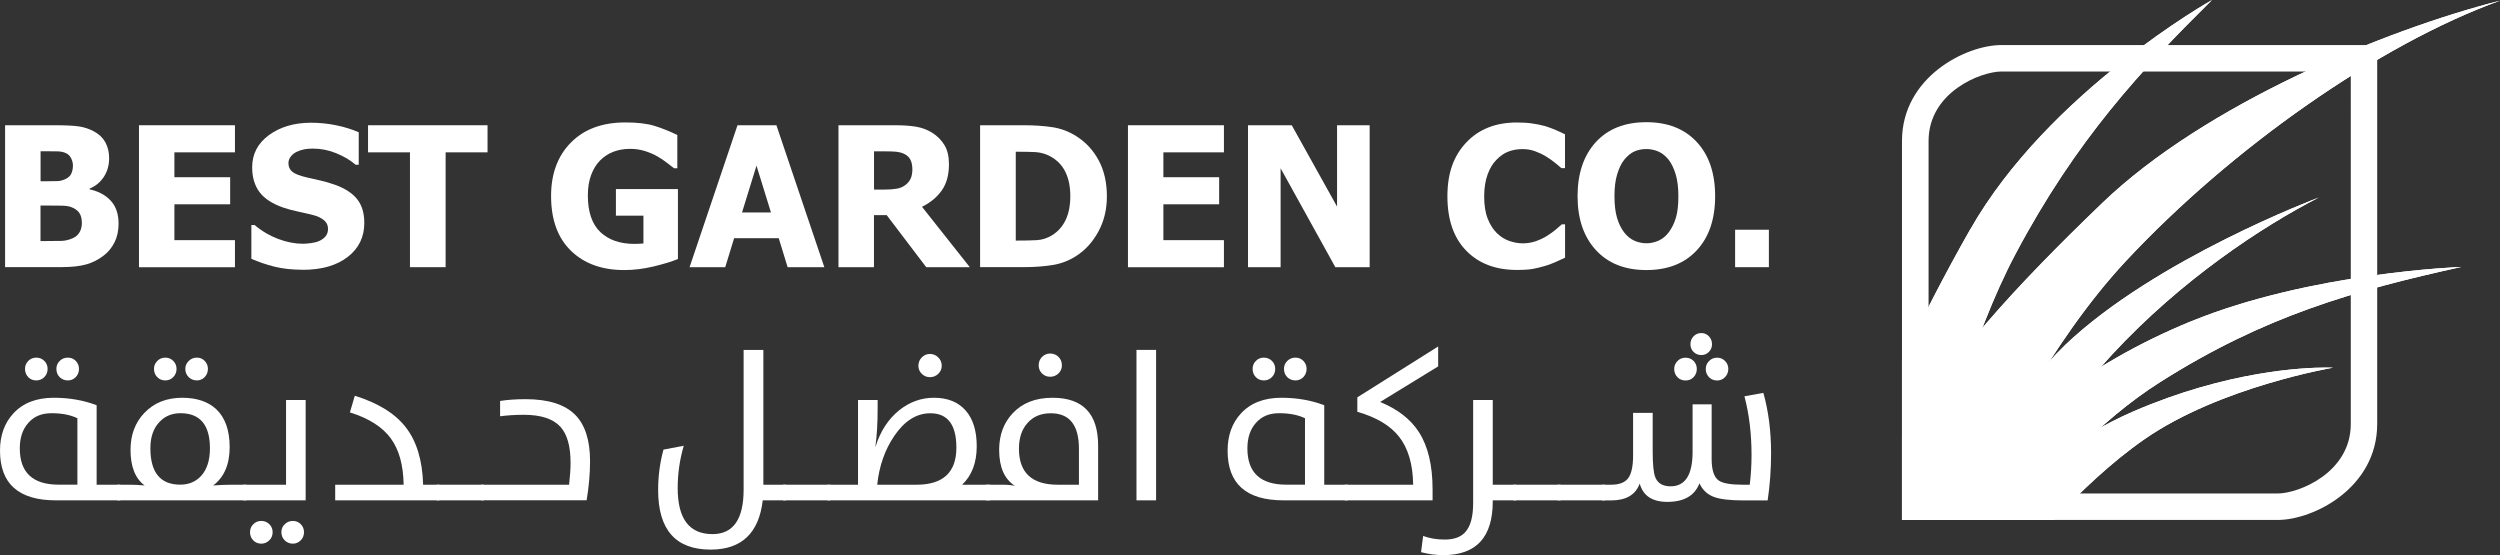 <?xml version="1.0" encoding="UTF-8"?>
<svg id="Layer_1" data-name="Layer 1" xmlns="http://www.w3.org/2000/svg" xmlns:xlink="http://www.w3.org/1999/xlink" viewBox="0 0 407.97 90.59">
  <rect x="0" y="0" width="407.97" height="90.59" fill="#333333" stroke="none"/>
  <defs>
    <style>
      .cls-1 {
        fill: #fff;
      }

      .cls-2 {
        clip-path: url(#clippath-2);
      }

      .cls-3 {
        clip-path: url(#clippath-1);
      }

      .cls-4 {
        clip-path: url(#clippath-4);
      }

      .cls-5 {
        clip-path: url(#clippath);
      }

      .cls-6 {
        clip-path: url(#clippath-3);
      }
    </style>
    <clipPath id="clippath">
      <path class="cls-1" d="M336.96,56.35c-7.73,7.38-13.74,19.05-17.7,28.51h4.86c6.51-9.37,14.73-20.72,20.61-27.07,11.23-12.11,24.34-20.78,33.67-25.56,0,0-26.67,10-41.45,24.12"/>
    </clipPath>
    <clipPath id="clippath-1">
      <path class="cls-1" d="M357.52,52.45c-16.82,6.88-30.51,17.54-42.98,32.4h14.45c5.06-6.6,13.39-16.08,23.54-22.51,17-10.78,31.56-14.89,49.12-18.78,0,0-24.56,.89-44.12,8.89"/>
    </clipPath>
    <clipPath id="clippath-2">
      <path class="cls-1" d="M348.18,67.12c-9.65,4.16-19.12,11.6-25.93,17.73h12.93c4.09-4.37,9.28-9.37,14.78-13.18,12.33-8.56,30.78-11.67,30.78-11.67,0,0-.39-.02-1.12-.02-3.69,0-16.14,.54-31.44,7.14"/>
    </clipPath>
    <clipPath id="clippath-3">
      <path class="cls-1" d="M343.07,33.12c-14.8,14.22-24.5,25.06-32.69,38.25v13.48h10.14c4.35-9.64,13.97-28.94,26.44-42.29C364.18,24.12,388.3,7.22,407.97,.11c-18.78,4.78-48.12,16.89-64.9,33.01"/>
    </clipPath>
    <clipPath id="clippath-4">
      <path class="cls-1" d="M321.51,37.45c-4.14,7.26-7.91,14.66-11.13,21.34v26.06h3.6c2.49-10.32,7.79-29.92,14.87-43.29,10-18.89,20.78-30.34,32.12-41.56,0,0-26.68,15-39.45,37.45"/>
    </clipPath>
  </defs>
  <g>
    <path class="cls-1" d="M371.69,84.85h-61.31V23.01c0-10.42,10.41-15.66,16.24-15.66h61.31v61.84c0,10.43-10.4,15.66-16.23,15.66m-56.99-4.32h56.99c3.39,0,11.92-3.37,11.92-11.34V11.67h-56.99c-3.39,0-11.91,3.37-11.91,11.34v57.53Z"/>
    <g>
      <path class="cls-1" d="M336.96,56.35c-7.73,7.38-13.74,19.05-17.7,28.51h4.86c6.51-9.37,14.73-20.72,20.61-27.07,11.23-12.11,24.34-20.78,33.67-25.56,0,0-26.67,10-41.45,24.12"/>
      <g class="cls-5">
        <rect class="cls-1" x="319.26" y="32.23" width="59.14" height="52.63"/>
      </g>
    </g>
    <g>
      <path class="cls-1" d="M357.52,52.45c-16.82,6.88-30.51,17.54-42.98,32.4h14.45c5.06-6.6,13.39-16.08,23.54-22.51,17-10.78,31.56-14.89,49.12-18.78,0,0-24.56,.89-44.12,8.89"/>
      <g class="cls-3">
        <rect class="cls-1" x="314.53" y="43.56" width="87.1" height="41.29"/>
      </g>
    </g>
    <g>
      <path class="cls-1" d="M348.18,67.12c-9.65,4.16-19.12,11.6-25.93,17.73h12.93c4.09-4.37,9.28-9.37,14.78-13.18,12.33-8.56,30.78-11.67,30.78-11.67,0,0-.39-.02-1.12-.02-3.69,0-16.14,.54-31.44,7.14"/>
      <g class="cls-2">
        <rect class="cls-1" x="322.25" y="59.99" width="58.49" height="24.87"/>
      </g>
    </g>
    <g>
      <path class="cls-1" d="M343.07,33.12c-14.8,14.22-24.5,25.06-32.69,38.25v13.48h10.14c4.35-9.64,13.97-28.94,26.44-42.29C364.18,24.12,388.3,7.22,407.97,.11c-18.78,4.78-48.12,16.89-64.9,33.01"/>
      <g class="cls-6">
        <rect class="cls-1" x="310.38" y=".11" width="97.59" height="84.74"/>
      </g>
    </g>
    <g>
      <path class="cls-1" d="M321.51,37.45c-4.14,7.26-7.91,14.66-11.13,21.34v26.06h3.6c2.49-10.32,7.79-29.92,14.87-43.29,10-18.89,20.78-30.34,32.12-41.56,0,0-26.68,15-39.45,37.45"/>
      <g class="cls-4">
        <rect class="cls-1" x="310.38" width="50.58" height="84.85"/>
      </g>
    </g>
  </g>
  <g>
    <path class="cls-1" d="M19.35,36.5c0,1.15-.22,2.16-.65,3.03-.44,.87-1.02,1.59-1.76,2.16-.87,.68-1.83,1.17-2.87,1.46-1.04,.29-2.37,.44-3.97,.44H.83V20.44H9.01c1.7,0,2.99,.06,3.86,.19,.88,.13,1.7,.4,2.47,.82,.83,.44,1.45,1.04,1.86,1.79,.41,.75,.61,1.61,.61,2.58,0,1.13-.28,2.14-.85,3.02-.57,.88-1.35,1.53-2.34,1.94v.12c1.43,.3,2.58,.92,3.44,1.84,.86,.93,1.29,2.18,1.29,3.76Zm-7.45-9.52c0-.37-.1-.76-.29-1.15s-.49-.68-.89-.86c-.38-.17-.84-.26-1.36-.27-.52-.02-1.3-.02-2.34-.02h-.4v4.9h.73c1,0,1.69-.01,2.09-.03,.4-.02,.81-.13,1.24-.33,.47-.22,.79-.52,.96-.9,.18-.38,.26-.83,.26-1.34Zm1.46,9.41c0-.72-.15-1.28-.44-1.68-.29-.4-.73-.71-1.31-.92-.35-.13-.84-.21-1.45-.23s-1.44-.02-2.48-.02h-1.07v5.8h.31c1.51,0,2.56-.01,3.14-.03,.58-.02,1.17-.16,1.77-.42,.53-.23,.91-.56,1.16-1s.37-.94,.37-1.5Z"/>
    <path class="cls-1" d="M22.68,43.6V20.44h15.66v4.42h-9.88v4.06h9.1v4.42h-9.1v5.85h9.88v4.42h-15.66Z"/>
    <path class="cls-1" d="M49.43,44.02c-1.77,0-3.33-.17-4.67-.51-1.34-.34-2.59-.77-3.74-1.28v-5.51h.53c1.16,.99,2.44,1.74,3.84,2.27s2.76,.79,4.07,.79c.33,0,.77-.04,1.31-.11,.54-.07,.98-.19,1.31-.34,.4-.18,.75-.42,1.03-.74,.28-.32,.42-.73,.42-1.25,0-.58-.23-1.05-.68-1.42-.46-.36-1-.63-1.63-.79-.79-.21-1.63-.4-2.53-.59-.9-.19-1.73-.41-2.51-.68-1.79-.63-3.08-1.48-3.86-2.55-.78-1.07-1.17-2.41-1.17-4.01,0-2.17,.92-3.92,2.75-5.26,1.84-1.34,4.13-2.01,6.87-2.01,1.38,0,2.75,.14,4.11,.42,1.36,.28,2.58,.66,3.66,1.14v5.29h-.51c-.86-.74-1.91-1.36-3.15-1.87-1.24-.51-2.51-.76-3.82-.76-.51,0-.96,.04-1.37,.11s-.83,.21-1.28,.42c-.36,.17-.68,.41-.94,.74-.26,.33-.4,.69-.4,1.1,0,.59,.21,1.06,.63,1.41,.42,.35,1.23,.66,2.43,.94,.78,.18,1.53,.35,2.25,.51,.72,.17,1.49,.39,2.31,.68,1.61,.58,2.8,1.36,3.59,2.34,.78,.98,1.17,2.27,1.17,3.88,0,2.3-.9,4.15-2.71,5.55s-4.25,2.1-7.33,2.1Z"/>
    <path class="cls-1" d="M66.9,43.6V24.86h-6.84v-4.42h19.5v4.42h-6.84v18.74h-5.82Z"/>
    <path class="cls-1" d="M110.63,42.27c-1.02,.42-2.34,.82-3.96,1.21-1.62,.39-3.22,.59-4.8,.59-3.64,0-6.54-1.05-8.7-3.15-2.16-2.1-3.24-5.08-3.24-8.94,0-3.63,1.08-6.54,3.24-8.72,2.16-2.19,5.12-3.28,8.87-3.28,1.94,0,3.51,.18,4.73,.55,1.21,.37,2.47,.87,3.76,1.5v5.43h-.53c-.28-.22-.68-.53-1.21-.93-.52-.4-1.03-.74-1.53-1.02-.58-.33-1.25-.62-2.01-.86s-1.57-.36-2.42-.36c-1,0-1.9,.16-2.72,.47-.82,.31-1.55,.79-2.19,1.43-.61,.62-1.1,1.41-1.45,2.36-.36,.95-.54,2.06-.54,3.33,0,2.71,.68,4.7,2.04,5.99,1.36,1.29,3.21,1.93,5.57,1.93,.21,0,.45,0,.73-.02,.28-.01,.52-.03,.73-.05v-4.54h-4.49v-4.34h10.12v11.4Z"/>
    <path class="cls-1" d="M112.53,43.6l7.82-23.16h6.35l7.82,23.16h-5.99l-1.45-4.73h-7.28l-1.45,4.73h-5.83Zm13.28-8.93l-2.36-7.64-2.36,7.64h4.73Z"/>
    <path class="cls-1" d="M158.24,43.6h-7.09l-6.45-8.49h-2.08v8.49h-5.79V20.44h9.32c1.29,0,2.41,.08,3.36,.24,.95,.16,1.84,.5,2.64,1,.83,.53,1.49,1.2,1.98,2.01,.49,.81,.73,1.85,.73,3.1,0,1.77-.4,3.21-1.2,4.32-.8,1.11-1.87,1.98-3.2,2.64l7.79,9.84Zm-9.36-16.07c0-.58-.11-1.08-.33-1.5-.22-.42-.59-.74-1.11-.97-.36-.16-.77-.25-1.21-.3-.45-.04-1-.06-1.66-.06h-1.94v6.24h1.66c.81,0,1.5-.05,2.06-.15,.57-.1,1.04-.31,1.44-.63,.37-.29,.65-.64,.83-1.04,.18-.4,.27-.93,.27-1.59Z"/>
    <path class="cls-1" d="M180.63,32.04c0,2.16-.47,4.09-1.41,5.79-.94,1.71-2.14,3.01-3.58,3.93-1.2,.78-2.51,1.28-3.93,1.5-1.42,.22-2.92,.33-4.52,.33h-7.25V20.44h7.19c1.63,0,3.15,.1,4.57,.31,1.42,.21,2.75,.71,4,1.51,1.52,.98,2.73,2.29,3.61,3.94,.88,1.65,1.32,3.6,1.32,5.84Zm-5.97-.05c0-1.52-.26-2.83-.79-3.91-.52-1.08-1.33-1.93-2.42-2.54-.79-.43-1.61-.67-2.48-.72-.87-.04-1.9-.06-3.1-.06h-.11v14.5h.11c1.31,0,2.41-.02,3.3-.07,.9-.05,1.75-.32,2.56-.83,.95-.6,1.68-1.43,2.18-2.49s.75-2.35,.75-3.87Z"/>
    <path class="cls-1" d="M184.07,43.6V20.44h15.66v4.42h-9.88v4.06h9.1v4.42h-9.1v5.85h9.88v4.42h-15.66Z"/>
    <path class="cls-1" d="M223.51,43.6h-5.6l-8.93-16.14v16.14h-5.32V20.44h7.14l7.39,13.27v-13.27h5.32v23.16Z"/>
    <path class="cls-1" d="M247.53,44.05c-3.47,0-6.23-1.05-8.27-3.15-2.04-2.1-3.06-5.05-3.06-8.86s1.02-6.6,3.07-8.78c2.05-2.18,4.81-3.27,8.28-3.27,.92,0,1.75,.05,2.49,.16,.74,.1,1.44,.25,2.11,.43,.53,.16,1.1,.37,1.73,.64,.62,.27,1.13,.5,1.51,.7v5.52h-.59c-.28-.25-.63-.55-1.06-.89-.43-.35-.91-.69-1.45-1.02-.54-.33-1.13-.61-1.78-.85s-1.32-.35-2.03-.35c-.84,0-1.61,.13-2.31,.4-.7,.26-1.37,.72-2,1.38-.58,.59-1.06,1.39-1.42,2.39s-.55,2.19-.55,3.56c0,1.44,.19,2.65,.58,3.63,.38,.98,.89,1.77,1.51,2.37,.6,.58,1.27,1,2.01,1.26,.74,.26,1.48,.39,2.22,.39s1.5-.13,2.19-.38c.69-.25,1.28-.54,1.76-.85,.52-.32,.97-.65,1.37-.98,.39-.33,.74-.63,1.03-.89h.53v5.44c-.43,.2-.92,.42-1.48,.68-.56,.25-1.14,.47-1.73,.65-.73,.22-1.41,.38-2.04,.5-.63,.11-1.5,.17-2.61,.17Z"/>
    <path class="cls-1" d="M279.89,32.02c0,3.74-1,6.69-3,8.83-2,2.15-4.74,3.22-8.23,3.22s-6.24-1.09-8.23-3.26c-1.99-2.17-2.99-5.1-2.99-8.8s1-6.66,2.99-8.83c1.99-2.16,4.73-3.24,8.23-3.24s6.23,1.08,8.23,3.23c2,2.15,3,5.1,3,8.84Zm-6-.02c0-1.38-.14-2.55-.43-3.52-.29-.97-.67-1.77-1.14-2.39-.5-.63-1.06-1.09-1.69-1.36s-1.28-.41-1.95-.41c-.72,0-1.36,.13-1.94,.38-.58,.25-1.14,.71-1.68,1.36-.48,.6-.86,1.4-1.16,2.39s-.44,2.18-.44,3.56,.14,2.6,.42,3.54c.28,.94,.66,1.72,1.15,2.36,.5,.64,1.06,1.1,1.7,1.38,.63,.27,1.29,.41,1.96,.41s1.35-.15,1.99-.44c.64-.3,1.2-.75,1.66-1.38,.5-.67,.88-1.46,1.15-2.36,.27-.9,.4-2.07,.4-3.52Z"/>
    <path class="cls-1" d="M288.66,43.6h-5.51v-6.11h5.51v6.11Z"/>
  </g>
  <g>
    <path class="cls-1" d="M9.13,81.65c-6.09,0-9.13-2.7-9.13-8.11,0-2.46,.72-4.48,2.16-6.05,1.57-1.72,3.78-2.58,6.61-2.58,2.55,0,4.88,.41,7,1.22v12.97h3.86v2.55H9.13Zm3.5-13.4c-1.13-.54-2.53-.82-4.2-.82s-2.88,.53-3.81,1.58c-.93,1.04-1.39,2.43-1.39,4.16,0,3.94,2.11,5.92,6.34,5.92h3.06v-10.85Zm-8.02-6.7c-.35-.36-.53-.82-.53-1.36,0-.5,.18-.93,.53-1.29,.35-.36,.79-.54,1.31-.54s.95,.18,1.31,.53c.36,.36,.54,.8,.54,1.31s-.18,.97-.54,1.34c-.36,.36-.8,.54-1.31,.54s-.96-.17-1.31-.53Zm5.13,0c-.36-.36-.54-.82-.54-1.36,0-.5,.18-.93,.54-1.29,.36-.36,.8-.54,1.33-.54s.94,.18,1.29,.53c.35,.36,.53,.8,.53,1.31s-.18,.98-.53,1.34c-.35,.36-.78,.54-1.29,.54s-.96-.17-1.33-.53Z"/>
    <path class="cls-1" d="M19.11,79.1h2.02c.78,0,1.6,.04,2.47,.12-1.53-1.13-2.3-3.07-2.3-5.81,0-2.44,.75-4.45,2.26-6.03,1.56-1.64,3.62-2.47,6.17-2.47,2.36,0,4.2,.62,5.54,1.85,1.47,1.38,2.21,3.46,2.21,6.22s-.9,4.92-2.7,6.24c1.18-.08,2.19-.12,3.03-.12h2.4v2.55H19.11v-2.55Zm13.7-1.43c.96-1.05,1.45-2.55,1.45-4.49,0-3.83-1.6-5.75-4.81-5.75-1.37,0-2.5,.46-3.38,1.38-1.02,1.03-1.53,2.48-1.53,4.33,0,3.97,1.63,5.95,4.88,5.95,1.39,0,2.53-.48,3.4-1.43Zm-7.14-16.12c-.36-.36-.54-.82-.54-1.36,0-.5,.18-.93,.54-1.29,.35-.36,.79-.54,1.31-.54s.94,.18,1.29,.53c.36,.36,.54,.8,.54,1.31s-.18,.97-.54,1.34c-.35,.36-.78,.54-1.29,.54s-.96-.17-1.31-.53Zm5.13,0c-.37-.36-.56-.82-.56-1.36,0-.5,.19-.93,.56-1.29,.36-.36,.8-.54,1.33-.54s.93,.18,1.27,.53c.35,.36,.53,.8,.53,1.31s-.18,.98-.53,1.34c-.35,.36-.78,.54-1.27,.54s-.96-.17-1.33-.53Z"/>
    <path class="cls-1" d="M39.68,79.1h7v-13.82h3.2v16.37h-10.2v-2.55Zm4.27,9.06c-.36,.37-.8,.56-1.31,.56s-.96-.18-1.31-.54c-.35-.35-.53-.8-.53-1.34,0-.51,.18-.94,.53-1.29,.35-.36,.79-.54,1.31-.54s.95,.18,1.31,.53c.36,.35,.54,.79,.54,1.31s-.18,.96-.54,1.33Zm5.13,0c-.35,.37-.78,.56-1.29,.56s-.96-.18-1.33-.54c-.36-.36-.54-.81-.54-1.34s.18-.94,.54-1.29c.36-.36,.8-.54,1.33-.54s.94,.18,1.29,.53c.35,.35,.53,.79,.53,1.31s-.18,.96-.53,1.33Z"/>
    <path class="cls-1" d="M54.7,79.1h11.17c-.05-3.21-.75-5.73-2.11-7.58-1.38-1.87-3.6-3.27-6.66-4.22l.8-2.72c3.75,1.17,6.5,2.85,8.24,5.05,1.84,2.31,2.8,5.47,2.91,9.47h2.67v2.55h-17.02v-2.55Z"/>
    <path class="cls-1" d="M71.24,79.1h7.73v2.55h-7.73v-2.55Z"/>
    <path class="cls-1" d="M78.49,79.1h14.38c.16-1.42,.24-2.61,.24-3.57,0-2.72-.56-4.69-1.67-5.9-1.19-1.29-3.17-1.94-5.95-1.94-1.38,0-2.68,.08-3.88,.24v-2.5c1.22-.19,2.61-.29,4.15-.29,3.73,0,6.44,.86,8.13,2.58,1.6,1.63,2.4,4.15,2.4,7.55,0,2.02-.19,4.14-.56,6.37h-17.24v-2.55Z"/>
    <path class="cls-1" d="M121.36,57.1h3.21v22h3.72v2.55h-3.82c-.63,5.36-3.47,8.04-8.5,8.04-5.71,0-8.57-3.24-8.57-9.71,0-2.28,.29-4.48,.87-6.61l3.31-.63c-.66,2.25-.99,4.56-.99,6.92,0,5,1.89,7.5,5.68,7.5,3.39,0,5.08-2.43,5.08-7.27v-22.78Z"/>
    <path class="cls-1" d="M127.77,79.1h7.73v2.55h-7.73v-2.55Z"/>
    <path class="cls-1" d="M135.01,79.1h5.01v-13.82h3.2v1.36c0,2.4-.12,4.48-.37,6.24h.03c.79-2.53,2.09-4.51,3.88-5.95,1.7-1.35,3.59-2.02,5.66-2.02,2.23,0,3.95,.7,5.17,2.09,1.2,1.37,1.8,3.31,1.8,5.81,0,2.69-.79,4.78-2.38,6.29h4.57v2.55h-26.57v-2.55Zm14.55,0c4.34,0,6.51-2.02,6.51-6.05,0-3.74-1.42-5.61-4.25-5.61-2.26,0-4.22,1.24-5.9,3.72-1.53,2.26-2.45,4.9-2.77,7.94h6.41Zm.87-18.09c-.37-.36-.56-.8-.56-1.33s.19-.99,.56-1.36c.36-.37,.8-.56,1.33-.56s.98,.19,1.34,.56c.38,.36,.58,.82,.58,1.36s-.19,.96-.58,1.33c-.37,.36-.82,.54-1.34,.54s-.96-.18-1.33-.54Z"/>
    <path class="cls-1" d="M160.86,81.65v-2.55h2.75c.8,0,1.48,.06,2.02,.19-1.72-1.09-2.58-3.05-2.58-5.88,0-2.4,.73-4.39,2.19-5.95,1.58-1.7,3.75-2.55,6.51-2.55,4.96,0,7.45,2.6,7.45,7.8v8.94h-18.34Zm15.21-8.4c0-3.88-1.53-5.81-4.59-5.81-1.61,0-2.88,.53-3.81,1.6-.93,1.03-1.39,2.43-1.39,4.18,0,3.92,2.11,5.88,6.34,5.88h3.45v-5.85Zm-6.03-12.31c-.36-.36-.54-.8-.54-1.33s.18-.99,.54-1.36c.37-.37,.82-.56,1.33-.56s.99,.18,1.36,.54c.37,.37,.56,.83,.56,1.38s-.19,.96-.56,1.33c-.37,.36-.83,.54-1.36,.54s-.96-.18-1.33-.54Z"/>
    <path class="cls-1" d="M185.46,57.1h3.2v24.55h-3.2v-24.55Z"/>
    <path class="cls-1" d="M209.46,81.65c-6.09,0-9.13-2.7-9.13-8.11,0-2.46,.72-4.48,2.16-6.05,1.57-1.72,3.78-2.58,6.61-2.58,2.55,0,4.88,.41,7,1.22v12.97h3.86v2.55h-10.51Zm3.5-13.4c-1.13-.54-2.53-.82-4.2-.82s-2.88,.53-3.81,1.58c-.93,1.04-1.39,2.43-1.39,4.16,0,3.94,2.11,5.92,6.34,5.92h3.06v-10.85Zm-8.02-6.7c-.35-.36-.53-.82-.53-1.36,0-.5,.17-.93,.53-1.29,.35-.36,.79-.54,1.31-.54s.95,.18,1.31,.53c.36,.36,.54,.8,.54,1.31s-.18,.97-.54,1.34c-.36,.36-.8,.54-1.31,.54s-.96-.17-1.31-.53Zm5.13,0c-.36-.36-.54-.82-.54-1.36,0-.5,.18-.93,.54-1.29s.8-.54,1.33-.54,.94,.18,1.29,.53c.35,.36,.53,.8,.53,1.31s-.18,.98-.53,1.34c-.35,.36-.78,.54-1.29,.54s-.96-.17-1.33-.53Z"/>
    <path class="cls-1" d="M219.44,79.1h11.17c-.04-3.34-.82-5.96-2.31-7.85-1.43-1.81-3.69-3.16-6.8-4.05v-2.36l13.19-8.3v3.25l-9.47,5.81c2.86,1.17,4.96,2.8,6.32,4.9,1.5,2.32,2.24,5.45,2.24,9.38v1.77h-14.35v-2.55Z"/>
    <path class="cls-1" d="M231.9,90.11l.34-2.65c1.08,.4,2.25,.59,3.52,.59,1.54,0,2.68-.42,3.4-1.27,.83-.94,1.24-2.5,1.24-4.67v-16.83h3.2v13.82h3.82v2.55h-3.82v.17c0,5.85-2.69,8.77-8.07,8.77-1.19,0-2.4-.16-3.62-.48Z"/>
    <path class="cls-1" d="M246.93,79.1h7.74v2.55h-7.74v-2.55Z"/>
    <path class="cls-1" d="M254.17,79.1h7.74v2.55h-7.74v-2.55Z"/>
    <path class="cls-1" d="M261.41,79.1h1.5c1.29,0,2.2-.33,2.74-1,.57-.71,.85-1.97,.85-3.76v-6.97h3.2v6.34c0,2.07,.14,3.46,.42,4.17,.4,.99,1.23,1.48,2.5,1.48,2.39,0,3.59-1.87,3.59-5.61v-7.77h3.11v8.92c0,1.77,.37,2.93,1.12,3.49,.66,.48,1.98,.71,3.96,.71h1.14c.19-1.59,.29-3.2,.29-4.83,0-3.47-.38-6.67-1.16-9.6l3.09-.56c.84,2.98,1.26,6.27,1.26,9.88,0,2.62-.19,5.17-.56,7.67h-3.96c-2.22,0-3.84-.19-4.84-.58-1.05-.4-1.83-1.13-2.33-2.21-.77,2.02-2.52,3.03-5.25,3.03-2.45,0-3.95-1-4.5-2.99-.67,1.84-2.22,2.75-4.66,2.75h-1.5v-2.55Zm12.34-17.54c-.36-.36-.54-.82-.54-1.36,0-.5,.18-.93,.54-1.29,.35-.36,.79-.54,1.31-.54s.96,.18,1.31,.53c.35,.35,.53,.79,.53,1.31s-.18,.98-.53,1.34c-.35,.36-.79,.54-1.31,.54s-.96-.17-1.31-.53Zm2.62-4.13c-.34-.34-.51-.76-.51-1.26s.17-.94,.51-1.29c.34-.35,.76-.53,1.26-.53s.9,.18,1.24,.53c.34,.35,.51,.78,.51,1.29s-.17,.91-.51,1.26c-.34,.34-.75,.51-1.24,.51s-.92-.17-1.26-.51Zm2.53,4.13c-.36-.36-.54-.82-.54-1.36,0-.5,.18-.93,.54-1.29,.35-.36,.79-.54,1.31-.54s.94,.18,1.29,.53c.36,.36,.54,.8,.54,1.31s-.18,.97-.54,1.34c-.35,.36-.78,.54-1.29,.54s-.96-.17-1.31-.53Z"/>
  </g>
</svg>